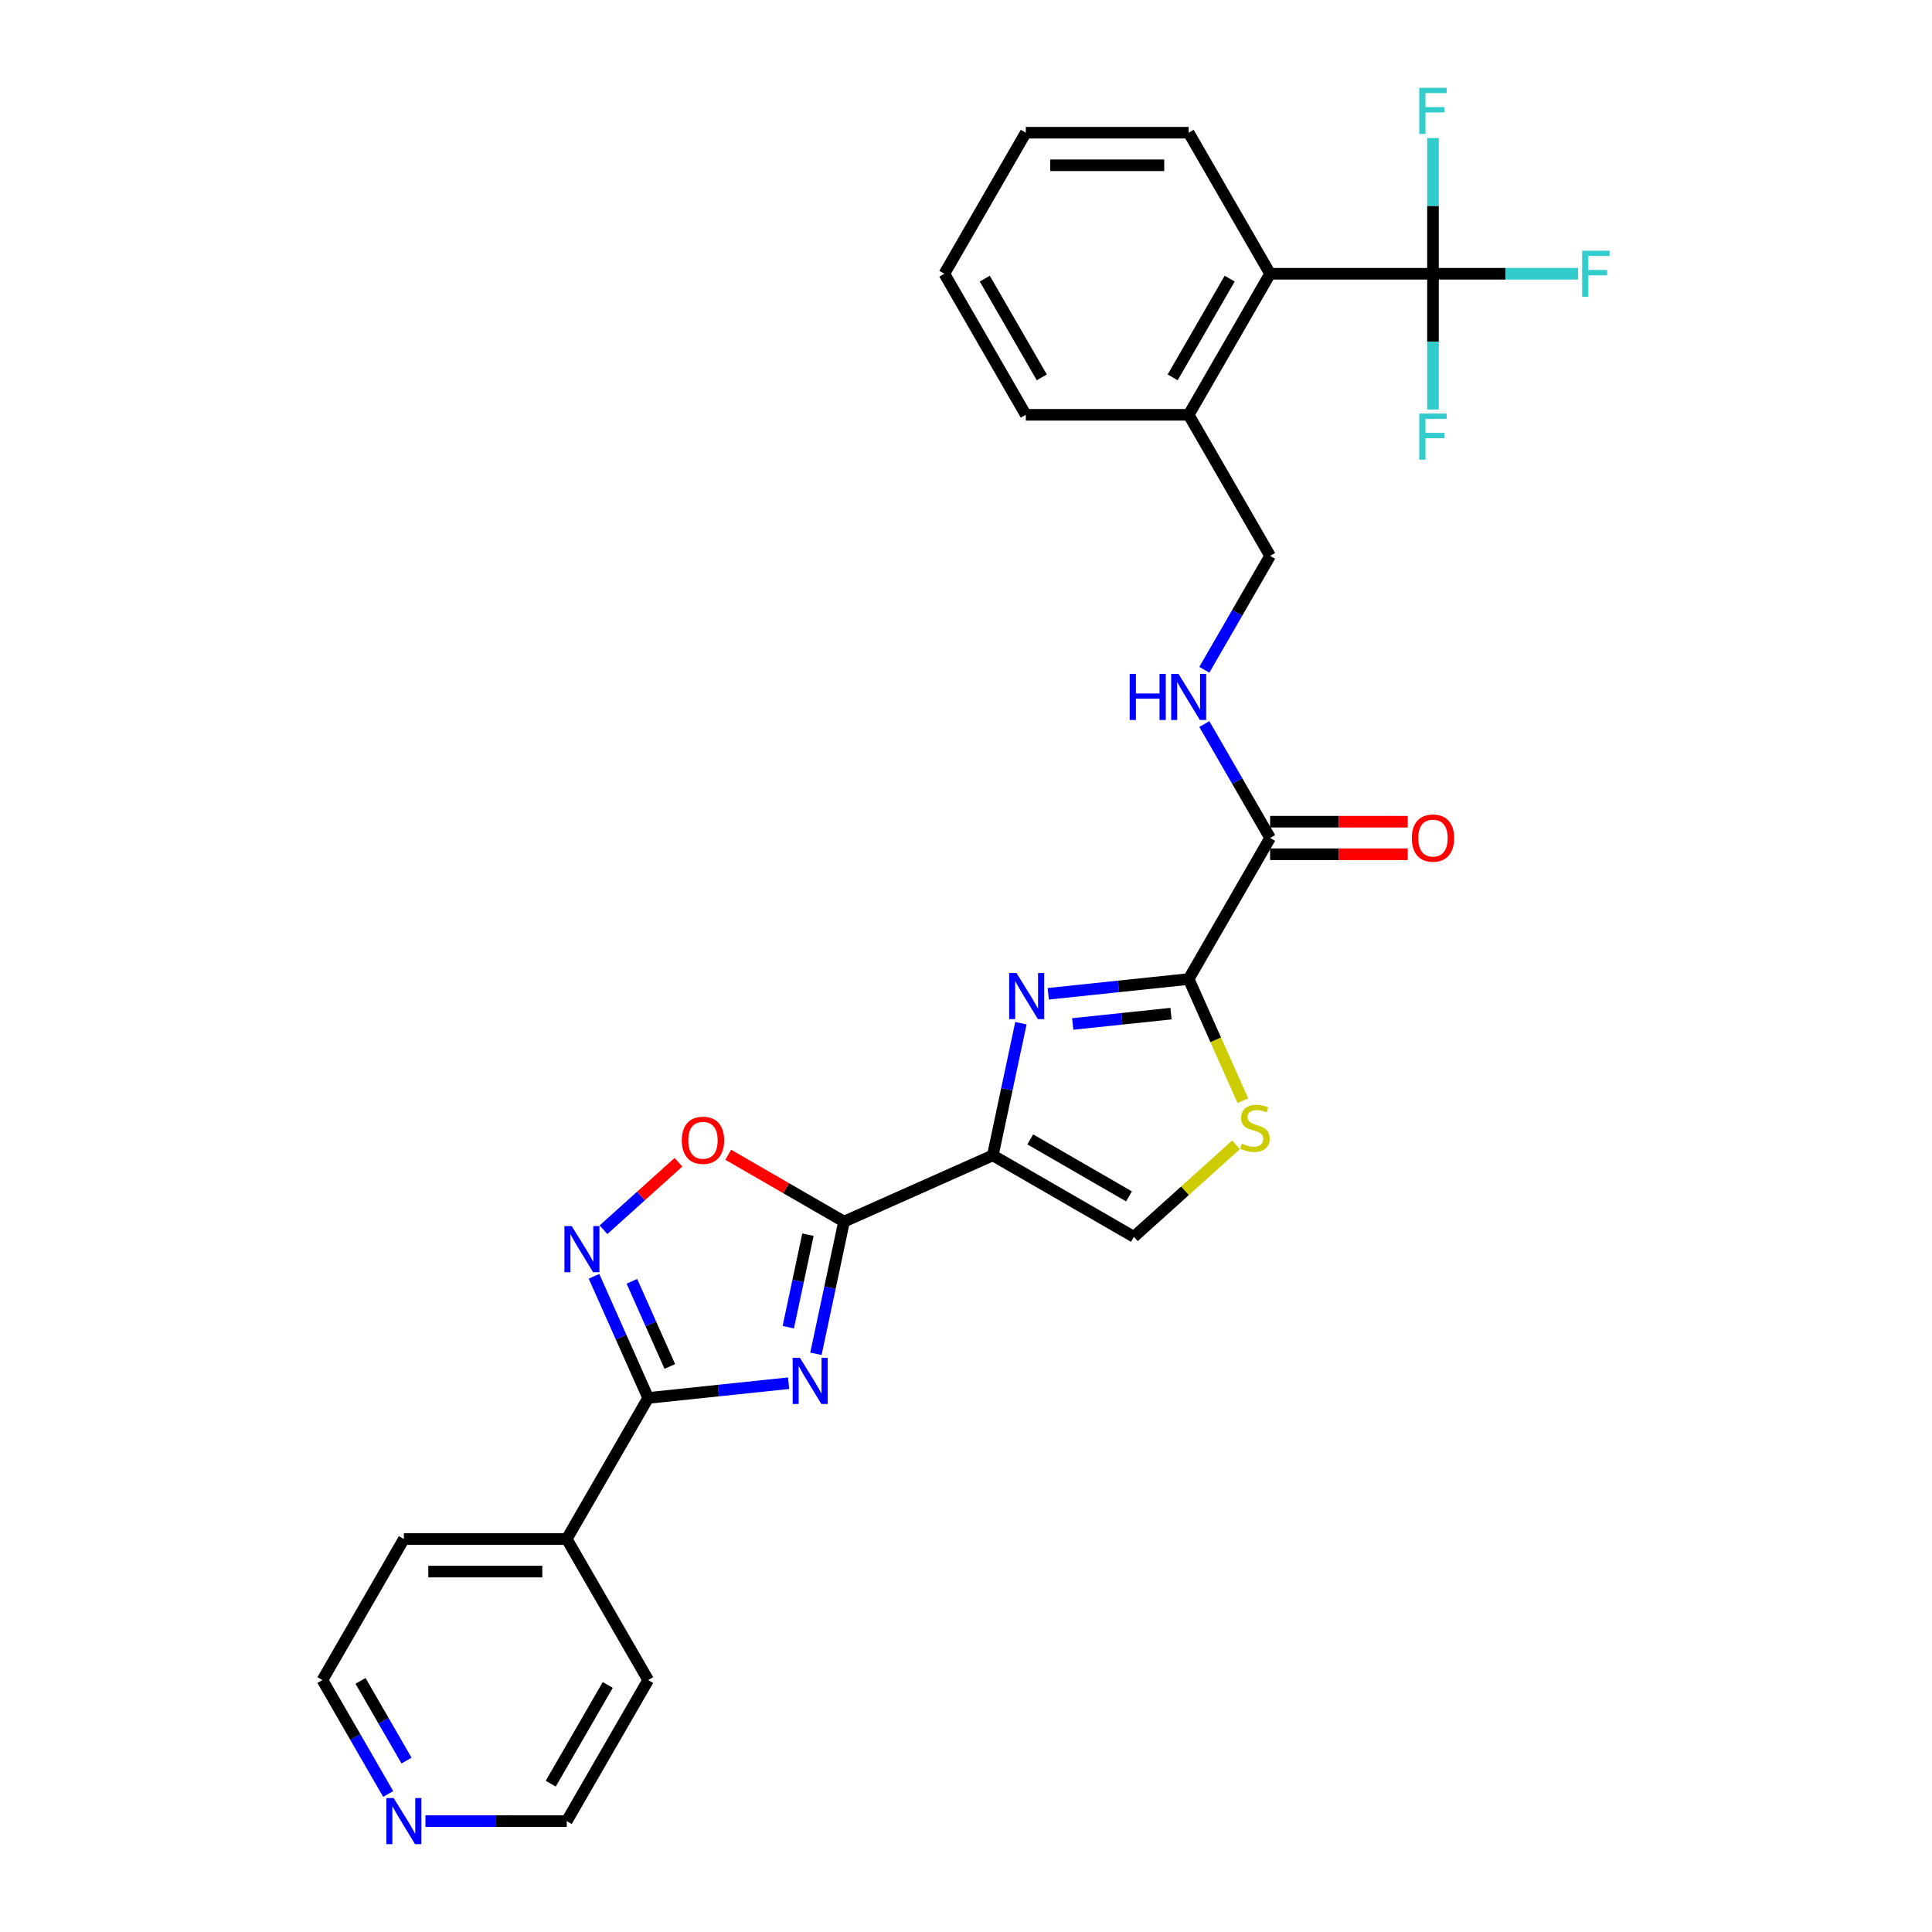 <?xml version='1.0' encoding='iso-8859-1'?>
<svg version='1.1' baseProfile='full'
              xmlns='http://www.w3.org/2000/svg'
                      xmlns:rdkit='http://www.rdkit.org/xml'
                      xmlns:xlink='http://www.w3.org/1999/xlink'
                  xml:space='preserve'
width='1000px' height='1000px' viewBox='0 0 1000 1000'>
<!-- END OF HEADER -->
<rect style='opacity:1.0;fill:#FFFFFF;stroke:none' width='1000' height='1000' x='0' y='0'> </rect>
<path class='bond-1' d='M 422.325,700.723 L 429.596,666.514' style='fill:none;fill-rule:evenodd;stroke:#0000FF;stroke-width:6px;stroke-linecap:butt;stroke-linejoin:miter;stroke-opacity:1' />
<path class='bond-1' d='M 429.596,666.514 L 436.867,632.306' style='fill:none;fill-rule:evenodd;stroke:#000000;stroke-width:6px;stroke-linecap:butt;stroke-linejoin:miter;stroke-opacity:1' />
<path class='bond-1' d='M 408.014,686.955 L 413.104,663.009' style='fill:none;fill-rule:evenodd;stroke:#0000FF;stroke-width:6px;stroke-linecap:butt;stroke-linejoin:miter;stroke-opacity:1' />
<path class='bond-1' d='M 413.104,663.009 L 418.193,639.063' style='fill:none;fill-rule:evenodd;stroke:#000000;stroke-width:6px;stroke-linecap:butt;stroke-linejoin:miter;stroke-opacity:1' />
<path class='bond-3' d='M 408.177,715.941 L 371.837,719.76' style='fill:none;fill-rule:evenodd;stroke:#0000FF;stroke-width:6px;stroke-linecap:butt;stroke-linejoin:miter;stroke-opacity:1' />
<path class='bond-3' d='M 371.837,719.76 L 335.497,723.58' style='fill:none;fill-rule:evenodd;stroke:#000000;stroke-width:6px;stroke-linecap:butt;stroke-linejoin:miter;stroke-opacity:1' />
<path class='bond-0' d='M 513.883,598.017 L 436.867,632.306' style='fill:none;fill-rule:evenodd;stroke:#000000;stroke-width:6px;stroke-linecap:butt;stroke-linejoin:miter;stroke-opacity:1' />
<path class='bond-2' d='M 513.883,598.017 L 521.154,563.808' style='fill:none;fill-rule:evenodd;stroke:#000000;stroke-width:6px;stroke-linecap:butt;stroke-linejoin:miter;stroke-opacity:1' />
<path class='bond-2' d='M 521.154,563.808 L 528.425,529.6' style='fill:none;fill-rule:evenodd;stroke:#0000FF;stroke-width:6px;stroke-linecap:butt;stroke-linejoin:miter;stroke-opacity:1' />
<path class='bond-9' d='M 513.883,598.017 L 586.892,640.169' style='fill:none;fill-rule:evenodd;stroke:#000000;stroke-width:6px;stroke-linecap:butt;stroke-linejoin:miter;stroke-opacity:1' />
<path class='bond-9' d='M 533.264,589.738 L 584.371,619.244' style='fill:none;fill-rule:evenodd;stroke:#000000;stroke-width:6px;stroke-linecap:butt;stroke-linejoin:miter;stroke-opacity:1' />
<path class='bond-6' d='M 436.867,632.306 L 406.896,615.002' style='fill:none;fill-rule:evenodd;stroke:#000000;stroke-width:6px;stroke-linecap:butt;stroke-linejoin:miter;stroke-opacity:1' />
<path class='bond-6' d='M 406.896,615.002 L 376.925,597.698' style='fill:none;fill-rule:evenodd;stroke:#FF0000;stroke-width:6px;stroke-linecap:butt;stroke-linejoin:miter;stroke-opacity:1' />
<path class='bond-4' d='M 542.572,514.382 L 578.912,510.562' style='fill:none;fill-rule:evenodd;stroke:#0000FF;stroke-width:6px;stroke-linecap:butt;stroke-linejoin:miter;stroke-opacity:1' />
<path class='bond-4' d='M 578.912,510.562 L 615.252,506.743' style='fill:none;fill-rule:evenodd;stroke:#000000;stroke-width:6px;stroke-linecap:butt;stroke-linejoin:miter;stroke-opacity:1' />
<path class='bond-4' d='M 555.237,530.004 L 580.675,527.331' style='fill:none;fill-rule:evenodd;stroke:#0000FF;stroke-width:6px;stroke-linecap:butt;stroke-linejoin:miter;stroke-opacity:1' />
<path class='bond-4' d='M 580.675,527.331 L 606.113,524.657' style='fill:none;fill-rule:evenodd;stroke:#000000;stroke-width:6px;stroke-linecap:butt;stroke-linejoin:miter;stroke-opacity:1' />
<path class='bond-5' d='M 335.497,723.58 L 321.479,692.095' style='fill:none;fill-rule:evenodd;stroke:#000000;stroke-width:6px;stroke-linecap:butt;stroke-linejoin:miter;stroke-opacity:1' />
<path class='bond-5' d='M 321.479,692.095 L 307.461,660.609' style='fill:none;fill-rule:evenodd;stroke:#0000FF;stroke-width:6px;stroke-linecap:butt;stroke-linejoin:miter;stroke-opacity:1' />
<path class='bond-5' d='M 346.695,707.276 L 336.882,685.237' style='fill:none;fill-rule:evenodd;stroke:#000000;stroke-width:6px;stroke-linecap:butt;stroke-linejoin:miter;stroke-opacity:1' />
<path class='bond-5' d='M 336.882,685.237 L 327.069,663.197' style='fill:none;fill-rule:evenodd;stroke:#0000FF;stroke-width:6px;stroke-linecap:butt;stroke-linejoin:miter;stroke-opacity:1' />
<path class='bond-13' d='M 335.497,723.58 L 293.345,796.589' style='fill:none;fill-rule:evenodd;stroke:#000000;stroke-width:6px;stroke-linecap:butt;stroke-linejoin:miter;stroke-opacity:1' />
<path class='bond-10' d='M 615.252,506.743 L 657.404,433.733' style='fill:none;fill-rule:evenodd;stroke:#000000;stroke-width:6px;stroke-linecap:butt;stroke-linejoin:miter;stroke-opacity:1' />
<path class='bond-31' d='M 615.252,506.743 L 629.278,538.245' style='fill:none;fill-rule:evenodd;stroke:#000000;stroke-width:6px;stroke-linecap:butt;stroke-linejoin:miter;stroke-opacity:1' />
<path class='bond-31' d='M 629.278,538.245 L 643.304,569.747' style='fill:none;fill-rule:evenodd;stroke:#CCCC00;stroke-width:6px;stroke-linecap:butt;stroke-linejoin:miter;stroke-opacity:1' />
<path class='bond-29' d='M 312.37,636.514 L 331.768,619.048' style='fill:none;fill-rule:evenodd;stroke:#0000FF;stroke-width:6px;stroke-linecap:butt;stroke-linejoin:miter;stroke-opacity:1' />
<path class='bond-29' d='M 331.768,619.048 L 351.166,601.582' style='fill:none;fill-rule:evenodd;stroke:#FF0000;stroke-width:6px;stroke-linecap:butt;stroke-linejoin:miter;stroke-opacity:1' />
<path class='bond-7' d='M 741.708,141.696 L 657.404,141.696' style='fill:none;fill-rule:evenodd;stroke:#000000;stroke-width:6px;stroke-linecap:butt;stroke-linejoin:miter;stroke-opacity:1' />
<path class='bond-18' d='M 741.708,141.696 L 779.257,141.696' style='fill:none;fill-rule:evenodd;stroke:#000000;stroke-width:6px;stroke-linecap:butt;stroke-linejoin:miter;stroke-opacity:1' />
<path class='bond-18' d='M 779.257,141.696 L 816.806,141.696' style='fill:none;fill-rule:evenodd;stroke:#33CCCC;stroke-width:6px;stroke-linecap:butt;stroke-linejoin:miter;stroke-opacity:1' />
<path class='bond-19' d='M 741.708,141.696 L 741.708,106.566' style='fill:none;fill-rule:evenodd;stroke:#000000;stroke-width:6px;stroke-linecap:butt;stroke-linejoin:miter;stroke-opacity:1' />
<path class='bond-19' d='M 741.708,106.566 L 741.708,71.437' style='fill:none;fill-rule:evenodd;stroke:#33CCCC;stroke-width:6px;stroke-linecap:butt;stroke-linejoin:miter;stroke-opacity:1' />
<path class='bond-20' d='M 741.708,141.696 L 741.708,176.825' style='fill:none;fill-rule:evenodd;stroke:#000000;stroke-width:6px;stroke-linecap:butt;stroke-linejoin:miter;stroke-opacity:1' />
<path class='bond-20' d='M 741.708,176.825 L 741.708,211.955' style='fill:none;fill-rule:evenodd;stroke:#33CCCC;stroke-width:6px;stroke-linecap:butt;stroke-linejoin:miter;stroke-opacity:1' />
<path class='bond-8' d='M 639.78,592.548 L 613.336,616.358' style='fill:none;fill-rule:evenodd;stroke:#CCCC00;stroke-width:6px;stroke-linecap:butt;stroke-linejoin:miter;stroke-opacity:1' />
<path class='bond-8' d='M 613.336,616.358 L 586.892,640.169' style='fill:none;fill-rule:evenodd;stroke:#000000;stroke-width:6px;stroke-linecap:butt;stroke-linejoin:miter;stroke-opacity:1' />
<path class='bond-12' d='M 657.404,433.733 L 640.383,404.251' style='fill:none;fill-rule:evenodd;stroke:#000000;stroke-width:6px;stroke-linecap:butt;stroke-linejoin:miter;stroke-opacity:1' />
<path class='bond-12' d='M 640.383,404.251 L 623.361,374.769' style='fill:none;fill-rule:evenodd;stroke:#0000FF;stroke-width:6px;stroke-linecap:butt;stroke-linejoin:miter;stroke-opacity:1' />
<path class='bond-15' d='M 657.404,442.164 L 693.023,442.164' style='fill:none;fill-rule:evenodd;stroke:#000000;stroke-width:6px;stroke-linecap:butt;stroke-linejoin:miter;stroke-opacity:1' />
<path class='bond-15' d='M 693.023,442.164 L 728.641,442.164' style='fill:none;fill-rule:evenodd;stroke:#FF0000;stroke-width:6px;stroke-linecap:butt;stroke-linejoin:miter;stroke-opacity:1' />
<path class='bond-15' d='M 657.404,425.303 L 693.023,425.303' style='fill:none;fill-rule:evenodd;stroke:#000000;stroke-width:6px;stroke-linecap:butt;stroke-linejoin:miter;stroke-opacity:1' />
<path class='bond-15' d='M 693.023,425.303 L 728.641,425.303' style='fill:none;fill-rule:evenodd;stroke:#FF0000;stroke-width:6px;stroke-linecap:butt;stroke-linejoin:miter;stroke-opacity:1' />
<path class='bond-11' d='M 657.404,141.696 L 615.252,214.705' style='fill:none;fill-rule:evenodd;stroke:#000000;stroke-width:6px;stroke-linecap:butt;stroke-linejoin:miter;stroke-opacity:1' />
<path class='bond-11' d='M 636.48,144.217 L 606.973,195.323' style='fill:none;fill-rule:evenodd;stroke:#000000;stroke-width:6px;stroke-linecap:butt;stroke-linejoin:miter;stroke-opacity:1' />
<path class='bond-21' d='M 657.404,141.696 L 615.252,68.687' style='fill:none;fill-rule:evenodd;stroke:#000000;stroke-width:6px;stroke-linecap:butt;stroke-linejoin:miter;stroke-opacity:1' />
<path class='bond-16' d='M 623.361,346.679 L 640.383,317.197' style='fill:none;fill-rule:evenodd;stroke:#0000FF;stroke-width:6px;stroke-linecap:butt;stroke-linejoin:miter;stroke-opacity:1' />
<path class='bond-16' d='M 640.383,317.197 L 657.404,287.715' style='fill:none;fill-rule:evenodd;stroke:#000000;stroke-width:6px;stroke-linecap:butt;stroke-linejoin:miter;stroke-opacity:1' />
<path class='bond-24' d='M 293.345,796.589 L 335.497,869.599' style='fill:none;fill-rule:evenodd;stroke:#000000;stroke-width:6px;stroke-linecap:butt;stroke-linejoin:miter;stroke-opacity:1' />
<path class='bond-25' d='M 293.345,796.589 L 209.041,796.589' style='fill:none;fill-rule:evenodd;stroke:#000000;stroke-width:6px;stroke-linecap:butt;stroke-linejoin:miter;stroke-opacity:1' />
<path class='bond-25' d='M 280.7,813.45 L 221.687,813.45' style='fill:none;fill-rule:evenodd;stroke:#000000;stroke-width:6px;stroke-linecap:butt;stroke-linejoin:miter;stroke-opacity:1' />
<path class='bond-14' d='M 615.252,214.705 L 657.404,287.715' style='fill:none;fill-rule:evenodd;stroke:#000000;stroke-width:6px;stroke-linecap:butt;stroke-linejoin:miter;stroke-opacity:1' />
<path class='bond-26' d='M 615.252,214.705 L 530.949,214.705' style='fill:none;fill-rule:evenodd;stroke:#000000;stroke-width:6px;stroke-linecap:butt;stroke-linejoin:miter;stroke-opacity:1' />
<path class='bond-17' d='M 200.932,928.563 L 183.911,899.081' style='fill:none;fill-rule:evenodd;stroke:#0000FF;stroke-width:6px;stroke-linecap:butt;stroke-linejoin:miter;stroke-opacity:1' />
<path class='bond-17' d='M 183.911,899.081 L 166.889,869.599' style='fill:none;fill-rule:evenodd;stroke:#000000;stroke-width:6px;stroke-linecap:butt;stroke-linejoin:miter;stroke-opacity:1' />
<path class='bond-17' d='M 210.428,911.288 L 198.513,890.65' style='fill:none;fill-rule:evenodd;stroke:#0000FF;stroke-width:6px;stroke-linecap:butt;stroke-linejoin:miter;stroke-opacity:1' />
<path class='bond-17' d='M 198.513,890.65 L 186.598,870.013' style='fill:none;fill-rule:evenodd;stroke:#000000;stroke-width:6px;stroke-linecap:butt;stroke-linejoin:miter;stroke-opacity:1' />
<path class='bond-30' d='M 220.203,942.608 L 256.774,942.608' style='fill:none;fill-rule:evenodd;stroke:#0000FF;stroke-width:6px;stroke-linecap:butt;stroke-linejoin:miter;stroke-opacity:1' />
<path class='bond-30' d='M 256.774,942.608 L 293.345,942.608' style='fill:none;fill-rule:evenodd;stroke:#000000;stroke-width:6px;stroke-linecap:butt;stroke-linejoin:miter;stroke-opacity:1' />
<path class='bond-32' d='M 615.252,68.687 L 530.949,68.687' style='fill:none;fill-rule:evenodd;stroke:#000000;stroke-width:6px;stroke-linecap:butt;stroke-linejoin:miter;stroke-opacity:1' />
<path class='bond-32' d='M 602.607,85.547 L 543.594,85.547' style='fill:none;fill-rule:evenodd;stroke:#000000;stroke-width:6px;stroke-linecap:butt;stroke-linejoin:miter;stroke-opacity:1' />
<path class='bond-22' d='M 293.345,942.608 L 335.497,869.599' style='fill:none;fill-rule:evenodd;stroke:#000000;stroke-width:6px;stroke-linecap:butt;stroke-linejoin:miter;stroke-opacity:1' />
<path class='bond-22' d='M 285.066,923.226 L 314.573,872.12' style='fill:none;fill-rule:evenodd;stroke:#000000;stroke-width:6px;stroke-linecap:butt;stroke-linejoin:miter;stroke-opacity:1' />
<path class='bond-23' d='M 166.889,869.599 L 209.041,796.589' style='fill:none;fill-rule:evenodd;stroke:#000000;stroke-width:6px;stroke-linecap:butt;stroke-linejoin:miter;stroke-opacity:1' />
<path class='bond-28' d='M 530.949,214.705 L 488.797,141.696' style='fill:none;fill-rule:evenodd;stroke:#000000;stroke-width:6px;stroke-linecap:butt;stroke-linejoin:miter;stroke-opacity:1' />
<path class='bond-28' d='M 539.228,195.323 L 509.721,144.217' style='fill:none;fill-rule:evenodd;stroke:#000000;stroke-width:6px;stroke-linecap:butt;stroke-linejoin:miter;stroke-opacity:1' />
<path class='bond-27' d='M 530.949,68.687 L 488.797,141.696' style='fill:none;fill-rule:evenodd;stroke:#000000;stroke-width:6px;stroke-linecap:butt;stroke-linejoin:miter;stroke-opacity:1' />
<path  class='atom-0' d='M 414.062 702.83
L 421.885 715.476
Q 422.661 716.724, 423.909 718.983
Q 425.156 721.242, 425.224 721.377
L 425.224 702.83
L 428.394 702.83
L 428.394 726.705
L 425.123 726.705
L 416.726 712.879
Q 415.748 711.261, 414.703 709.406
Q 413.691 707.551, 413.387 706.978
L 413.387 726.705
L 410.285 726.705
L 410.285 702.83
L 414.062 702.83
' fill='#0000FF'/>
<path  class='atom-3' d='M 526.133 503.617
L 533.956 516.263
Q 534.732 517.511, 535.98 519.77
Q 537.227 522.029, 537.295 522.164
L 537.295 503.617
L 540.465 503.617
L 540.465 527.492
L 537.194 527.492
L 528.797 513.666
Q 527.819 512.048, 526.774 510.193
Q 525.762 508.338, 525.458 507.765
L 525.458 527.492
L 522.356 527.492
L 522.356 503.617
L 526.133 503.617
' fill='#0000FF'/>
<path  class='atom-6' d='M 295.93 634.627
L 303.754 647.273
Q 304.529 648.52, 305.777 650.78
Q 307.025 653.039, 307.092 653.174
L 307.092 634.627
L 310.262 634.627
L 310.262 658.502
L 306.991 658.502
L 298.594 644.676
Q 297.616 643.057, 296.571 641.203
Q 295.559 639.348, 295.256 638.775
L 295.256 658.502
L 292.153 658.502
L 292.153 634.627
L 295.93 634.627
' fill='#0000FF'/>
<path  class='atom-7' d='M 352.898 590.222
Q 352.898 584.489, 355.731 581.285
Q 358.563 578.082, 363.858 578.082
Q 369.152 578.082, 371.985 581.285
Q 374.817 584.489, 374.817 590.222
Q 374.817 596.022, 371.951 599.326
Q 369.085 602.597, 363.858 602.597
Q 358.597 602.597, 355.731 599.326
Q 352.898 596.055, 352.898 590.222
M 363.858 599.9
Q 367.5 599.9, 369.455 597.472
Q 371.445 595.01, 371.445 590.222
Q 371.445 585.534, 369.455 583.174
Q 367.5 580.78, 363.858 580.78
Q 360.216 580.78, 358.226 583.14
Q 356.27 585.501, 356.27 590.222
Q 356.27 595.044, 358.226 597.472
Q 360.216 599.9, 363.858 599.9
' fill='#FF0000'/>
<path  class='atom-9' d='M 642.798 591.953
Q 643.067 592.054, 644.18 592.526
Q 645.293 592.998, 646.507 593.301
Q 647.755 593.571, 648.969 593.571
Q 651.228 593.571, 652.543 592.492
Q 653.858 591.379, 653.858 589.457
Q 653.858 588.142, 653.184 587.333
Q 652.543 586.523, 651.532 586.085
Q 650.52 585.647, 648.834 585.141
Q 646.709 584.5, 645.428 583.893
Q 644.18 583.286, 643.27 582.005
Q 642.393 580.723, 642.393 578.565
Q 642.393 575.564, 644.416 573.709
Q 646.473 571.854, 650.52 571.854
Q 653.285 571.854, 656.421 573.17
L 655.646 575.766
Q 652.779 574.586, 650.621 574.586
Q 648.294 574.586, 647.013 575.564
Q 645.731 576.508, 645.765 578.16
Q 645.765 579.442, 646.406 580.217
Q 647.08 580.993, 648.024 581.431
Q 649.002 581.87, 650.621 582.376
Q 652.779 583.05, 654.061 583.724
Q 655.342 584.399, 656.253 585.781
Q 657.197 587.13, 657.197 589.457
Q 657.197 592.762, 654.971 594.549
Q 652.779 596.303, 649.104 596.303
Q 646.979 596.303, 645.36 595.831
Q 643.776 595.392, 641.887 594.617
L 642.798 591.953
' fill='#CCCC00'/>
<path  class='atom-13' d='M 584.718 348.787
L 587.955 348.787
L 587.955 358.937
L 600.162 358.937
L 600.162 348.787
L 603.399 348.787
L 603.399 372.661
L 600.162 372.661
L 600.162 361.634
L 587.955 361.634
L 587.955 372.661
L 584.718 372.661
L 584.718 348.787
' fill='#0000FF'/>
<path  class='atom-13' d='M 609.975 348.787
L 617.798 361.432
Q 618.574 362.68, 619.822 364.939
Q 621.069 367.199, 621.137 367.333
L 621.137 348.787
L 624.307 348.787
L 624.307 372.661
L 621.036 372.661
L 612.639 358.836
Q 611.661 357.217, 610.616 355.362
Q 609.604 353.508, 609.301 352.934
L 609.301 372.661
L 606.198 372.661
L 606.198 348.787
L 609.975 348.787
' fill='#0000FF'/>
<path  class='atom-16' d='M 730.749 433.801
Q 730.749 428.068, 733.581 424.865
Q 736.414 421.661, 741.708 421.661
Q 747.003 421.661, 749.835 424.865
Q 752.668 428.068, 752.668 433.801
Q 752.668 439.601, 749.802 442.906
Q 746.935 446.177, 741.708 446.177
Q 736.448 446.177, 733.581 442.906
Q 730.749 439.635, 730.749 433.801
M 741.708 443.479
Q 745.35 443.479, 747.306 441.051
Q 749.296 438.589, 749.296 433.801
Q 749.296 429.114, 747.306 426.753
Q 745.35 424.359, 741.708 424.359
Q 738.066 424.359, 736.077 426.719
Q 734.121 429.08, 734.121 433.801
Q 734.121 438.623, 736.077 441.051
Q 738.066 443.479, 741.708 443.479
' fill='#FF0000'/>
<path  class='atom-18' d='M 203.764 930.671
L 211.587 943.316
Q 212.363 944.564, 213.611 946.823
Q 214.858 949.083, 214.926 949.217
L 214.926 930.671
L 218.096 930.671
L 218.096 954.545
L 214.825 954.545
L 206.428 940.72
Q 205.45 939.101, 204.405 937.246
Q 203.393 935.392, 203.089 934.818
L 203.089 954.545
L 199.987 954.545
L 199.987 930.671
L 203.764 930.671
' fill='#0000FF'/>
<path  class='atom-19' d='M 818.914 129.758
L 833.111 129.758
L 833.111 132.49
L 822.117 132.49
L 822.117 139.74
L 831.897 139.74
L 831.897 142.505
L 822.117 142.505
L 822.117 153.633
L 818.914 153.633
L 818.914 129.758
' fill='#33CCCC'/>
<path  class='atom-20' d='M 734.61 45.455
L 748.807 45.455
L 748.807 48.186
L 737.814 48.186
L 737.814 55.436
L 747.593 55.436
L 747.593 58.201
L 737.814 58.201
L 737.814 69.329
L 734.61 69.329
L 734.61 45.455
' fill='#33CCCC'/>
<path  class='atom-21' d='M 734.61 214.062
L 748.807 214.062
L 748.807 216.794
L 737.814 216.794
L 737.814 224.044
L 747.593 224.044
L 747.593 226.809
L 737.814 226.809
L 737.814 237.937
L 734.61 237.937
L 734.61 214.062
' fill='#33CCCC'/>
</svg>
